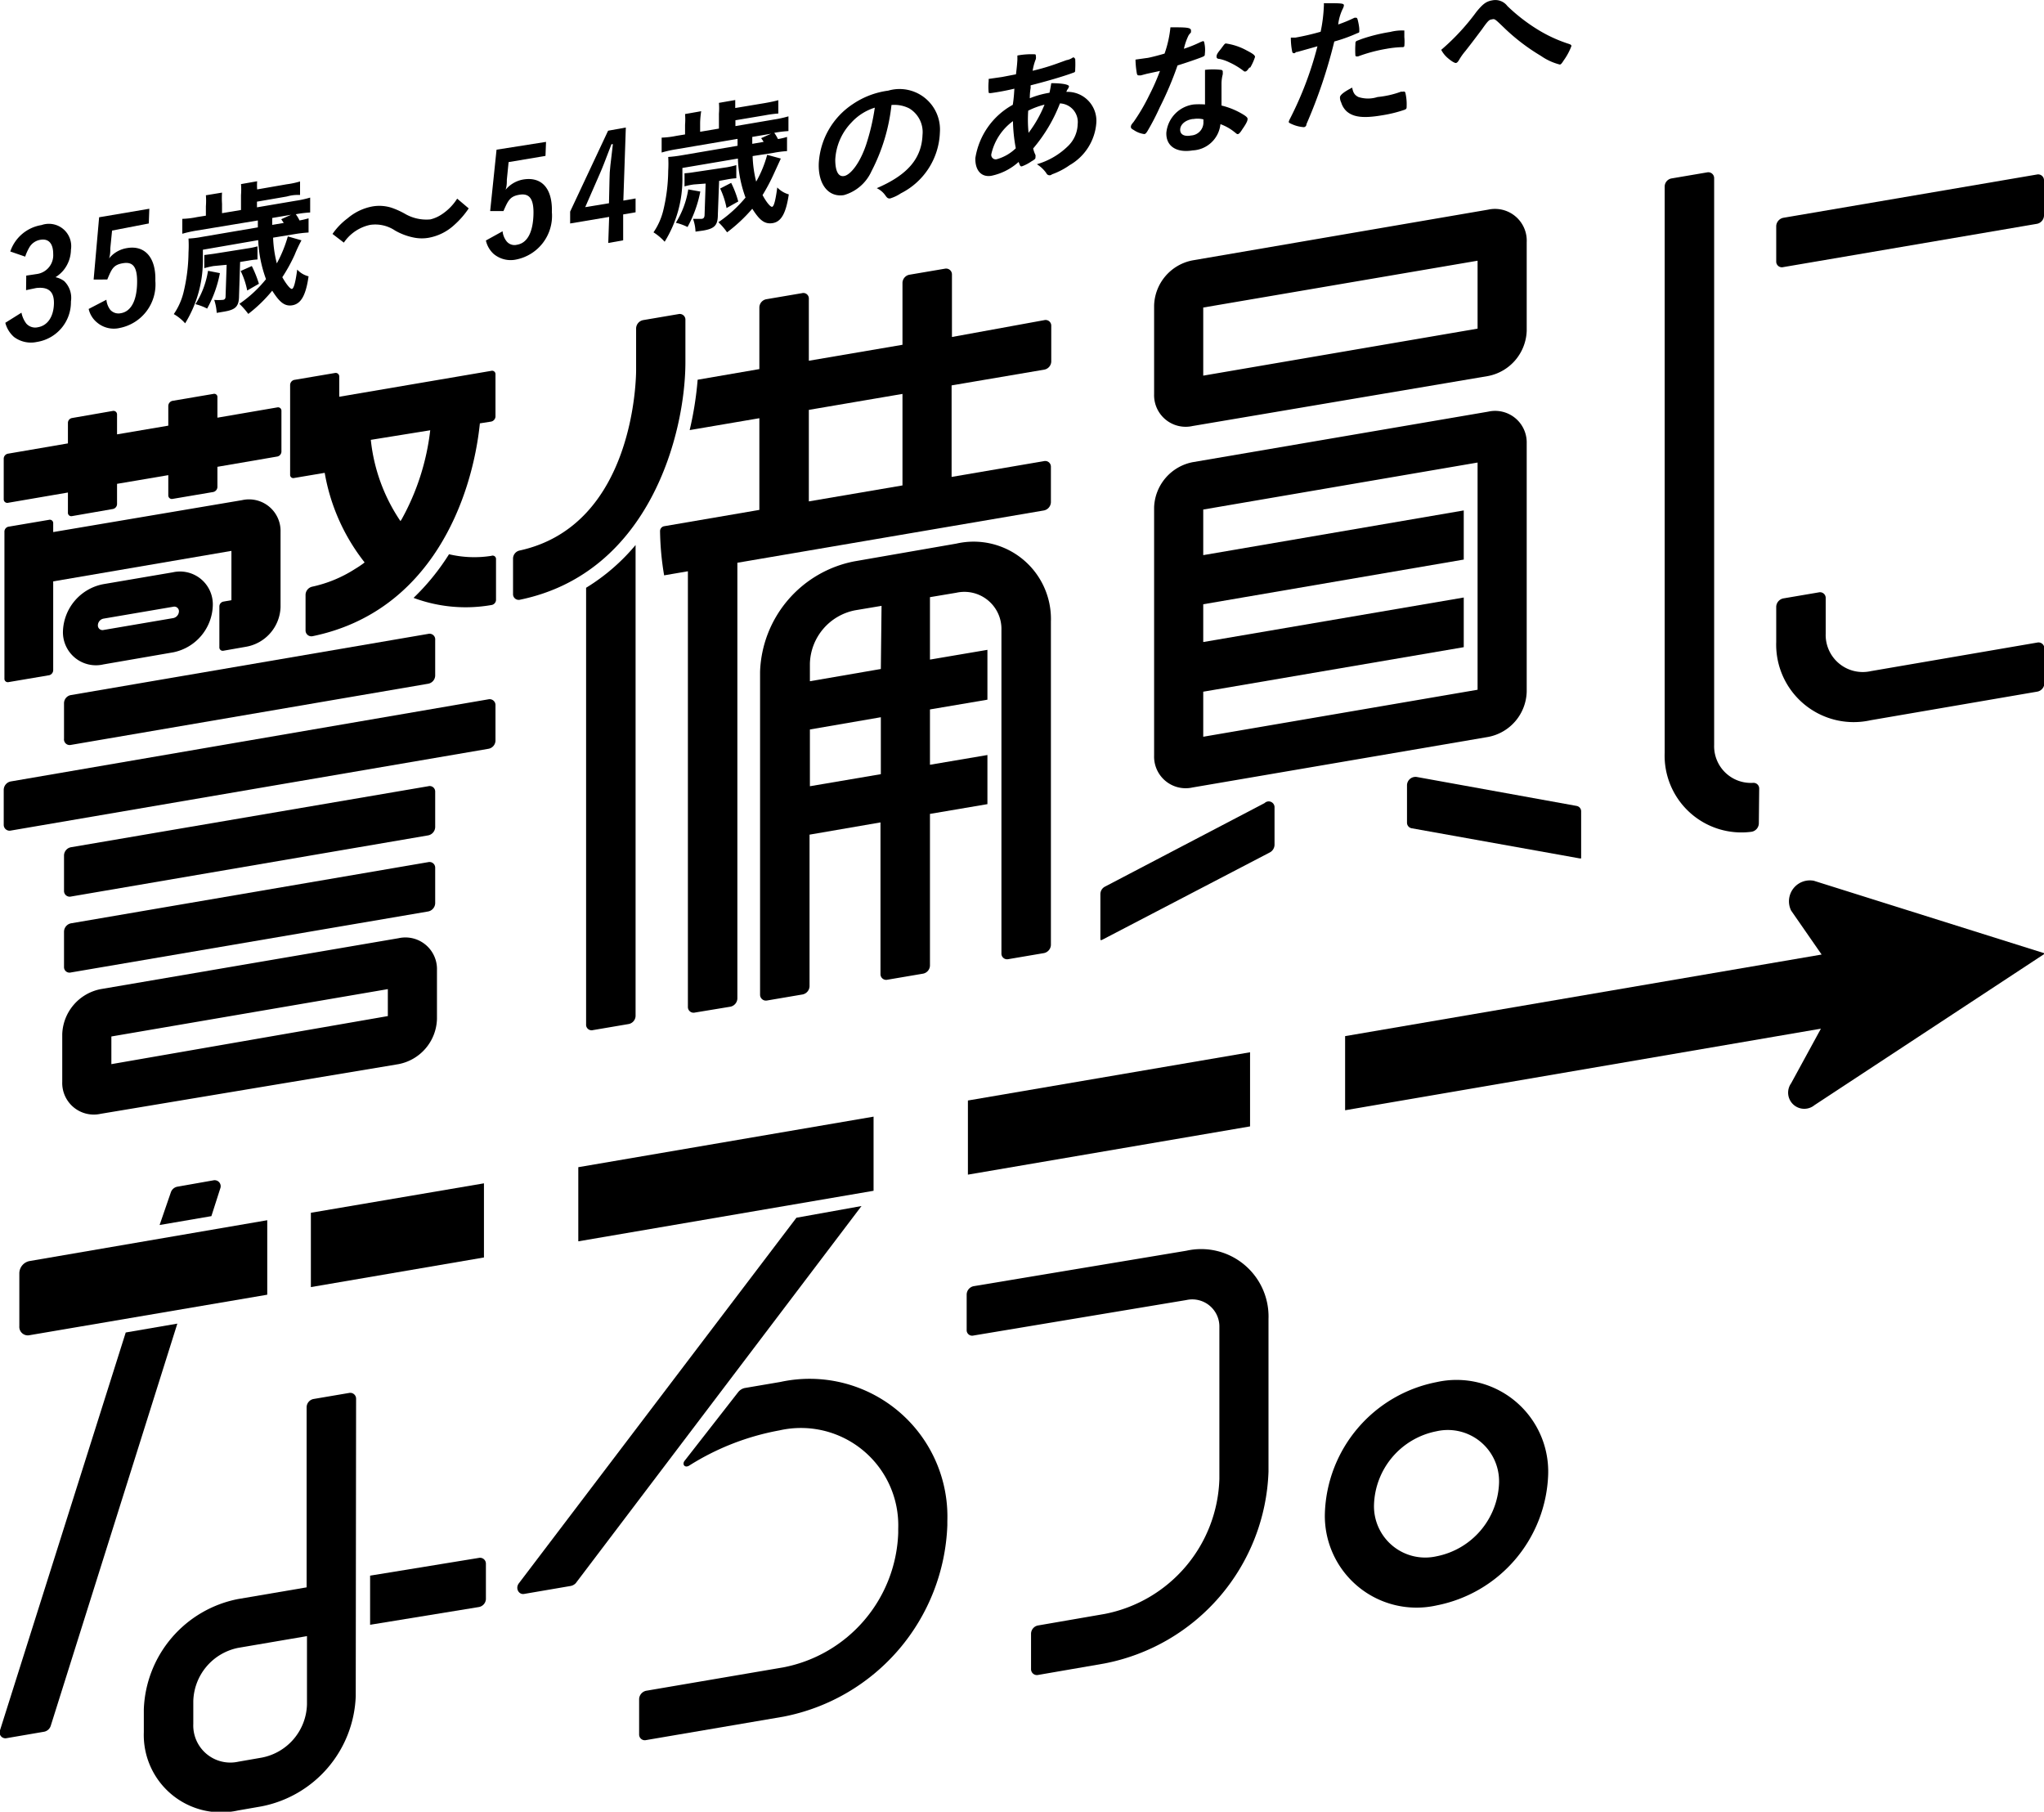 <svg xmlns="http://www.w3.org/2000/svg" viewBox="0 0 115.26 102.15">
  <g id="レイヤー_2" data-name="レイヤー 2">
    <g id="デザイン">
      <g>
        <g>
          <g>
            <g>
              <g>
                <path d="M27.71,31.34a6.2,6.2,0,0,1-2.39-.09,12.92,12.92,0,0,1-2,2.46,8.41,8.41,0,0,0,4.41.4.3.3,0,0,0,.24-.28v-2.3A.19.19,0,0,0,27.71,31.34Z"/>
                <path d="M24.15,35.74,4,39.19a.47.47,0,0,0-.39.46v2A.32.32,0,0,0,4,42l20.15-3.45a.48.48,0,0,0,.39-.46v-2A.32.32,0,0,0,24.15,35.74Z"/>
                <path d="M.61,46.83l26.93-4.61a.48.48,0,0,0,.4-.46v-2a.33.33,0,0,0-.4-.33L.61,44.06a.49.49,0,0,0-.4.46v2A.33.33,0,0,0,.61,46.83Z"/>
                <path d="M24.15,44.33,4,47.77a.48.48,0,0,0-.39.46v2a.32.32,0,0,0,.39.32L24.15,47.1a.49.49,0,0,0,.39-.46v-2A.31.31,0,0,0,24.15,44.33Z"/>
                <path d="M4,54.83l20.15-3.44a.49.49,0,0,0,.39-.46v-2a.32.32,0,0,0-.39-.32L4,52.06a.49.49,0,0,0-.39.46v2A.31.31,0,0,0,4,54.83Z"/>
                <path d="M4.06,29.1l2.3-.4a.29.29,0,0,0,.24-.27V27.28l2.89-.49v1.14a.2.2,0,0,0,.24.2l2.3-.39a.3.3,0,0,0,.23-.28V26.32l3.38-.58a.29.29,0,0,0,.23-.28v-2.3a.19.19,0,0,0-.23-.19l-3.38.58V22.4a.18.18,0,0,0-.23-.19l-2.3.39a.3.3,0,0,0-.24.28V24l-2.89.49V23.37a.2.2,0,0,0-.24-.2l-2.3.4a.28.28,0,0,0-.23.27V25l-3.38.58a.29.29,0,0,0-.24.27v2.3a.2.2,0,0,0,.24.2l3.38-.58V28.9A.19.19,0,0,0,4.06,29.1Z"/>
                <path d="M.25,30v8.27a.19.19,0,0,0,.23.19l2.3-.39A.3.3,0,0,0,3,37.78v-5l10.05-1.72v2.78l-.45.08a.28.28,0,0,0-.23.27v2.3a.19.19,0,0,0,.23.2l1.31-.23a2.35,2.35,0,0,0,1.91-2.23V30a1.78,1.78,0,0,0-2.17-1.8L3,30v-.5a.19.19,0,0,0-.24-.19l-2.3.39A.29.29,0,0,0,.25,30Z"/>
                <path d="M5.84,37.46l3.93-.68A2.78,2.78,0,0,0,12,34.14a1.85,1.85,0,0,0-2.26-1.87l-3.93.67a2.8,2.8,0,0,0-2.26,2.65A1.86,1.86,0,0,0,5.84,37.46Zm0-2.58,3.93-.67a.26.26,0,0,1,.32.26.4.4,0,0,1-.32.38l-3.93.67a.26.26,0,0,1-.32-.27A.39.39,0,0,1,5.84,34.88Z"/>
                <path d="M22.47,52.9,5.68,55.77a2.68,2.68,0,0,0-2.17,2.54V61a1.78,1.78,0,0,0,2.17,1.8L22.47,60a2.67,2.67,0,0,0,2.17-2.54V54.7A1.78,1.78,0,0,0,22.47,52.9Zm-.6,4.39L6.28,60V58.44l15.59-2.67Z"/>
              </g>
              <path d="M83.92,11.82,67.25,14.68a2.67,2.67,0,0,0-2.17,2.54v5a1.78,1.78,0,0,0,2.17,1.8L83.92,21.2a2.69,2.69,0,0,0,2.17-2.54v-5A1.79,1.79,0,0,0,83.92,11.82Zm-.6,6.71L67.85,21.18V17.34L83.32,14.7Z"/>
              <g>
                <path d="M99.18,46.43a.49.49,0,0,1-.43.47,4.33,4.33,0,0,1-4.88-4.46V10.52a.47.47,0,0,1,.39-.46l2-.34a.33.33,0,0,1,.4.32V42a2.07,2.07,0,0,0,2.19,2.14.32.32,0,0,1,.35.33Z"/>
                <path d="M114.86,39l-9.38,1.61a4.37,4.37,0,0,1-5.32-4.41v-2a.5.5,0,0,1,.4-.46l2-.34a.32.32,0,0,1,.39.33v2a2.09,2.09,0,0,0,2.55,2.11l9.38-1.61a.33.33,0,0,1,.4.33v2A.49.49,0,0,1,114.86,39Z"/>
                <path d="M114.86,12.62l-14.3,2.44a.32.32,0,0,1-.4-.32v-2a.5.5,0,0,1,.4-.46l14.3-2.44a.33.33,0,0,1,.4.32v2A.49.49,0,0,1,114.86,12.62Z"/>
              </g>
              <path d="M71.31,45.28l-9,4.71a.48.48,0,0,0-.26.42V53h.08l9.48-4.94a.5.5,0,0,0,.26-.42v-2.1A.33.33,0,0,0,71.31,45.28Z"/>
              <path d="M79.34,44.27v2.11a.32.32,0,0,0,.26.32l9.48,1.7h.08V45.76a.31.31,0,0,0-.26-.32l-9-1.63A.48.48,0,0,0,79.34,44.27Z"/>
              <path d="M58.89,20.84a.48.48,0,0,0,.39-.46v-2a.32.32,0,0,0-.39-.33L53.68,19V15.48a.33.33,0,0,0-.4-.33l-2,.34a.48.48,0,0,0-.39.46v3.49l-5.28.9V16.85a.31.31,0,0,0-.39-.32l-2,.34a.48.48,0,0,0-.4.46v3.48l-3.48.6a19.07,19.07,0,0,1-.45,2.84l3.93-.67v5.17l-5.37.92a.28.28,0,0,0-.23.27,16,16,0,0,0,.23,2.5l1.34-.23V56.77a.32.32,0,0,0,.4.32l2-.33a.49.49,0,0,0,.39-.46V31.73l17.29-2.95a.49.49,0,0,0,.39-.46v-2a.32.32,0,0,0-.39-.32l-5.21.89V21.73Zm-8,6.53-5.28.9V23.11l5.28-.9Z"/>
              <path d="M33.05,33.14V57.76a.31.31,0,0,0,.39.32l2-.34a.48.48,0,0,0,.4-.45V30.73A11.32,11.32,0,0,1,33.05,33.14Z"/>
              <path d="M28.93,33.49v-2a.47.47,0,0,1,.37-.45c6.5-1.42,6.57-9.8,6.57-10.17V18.51a.49.49,0,0,1,.39-.46l2-.34a.32.32,0,0,1,.39.33v2.37c0,4-2,11.88-9.31,13.4A.32.32,0,0,1,28.93,33.49Z"/>
              <path d="M53.93,30.65l-5.75,1a6.57,6.57,0,0,0-5.32,6.22V56.08a.33.33,0,0,0,.4.33l2-.34a.49.49,0,0,0,.39-.46V47.06l4-.69v8.55a.32.32,0,0,0,.39.32l2-.34a.48.48,0,0,0,.4-.46V45.89l3.24-.55V42.57l-3.24.55V40l3.24-.55V36.64l-3.24.55V33.67l1.49-.25a2.09,2.09,0,0,1,2.54,2.11V53.75a.32.32,0,0,0,.39.33l2-.34a.49.49,0,0,0,.4-.46V35.05A4.36,4.36,0,0,0,53.93,30.65Zm-4.26,13-4,.68V41.13l4-.69Zm0-5.93-4,.69v-1a3.15,3.15,0,0,1,2.55-3l1.49-.25Z"/>
              <path d="M83.92,23.21,67.25,26.06a2.69,2.69,0,0,0-2.17,2.54v14a1.78,1.78,0,0,0,2.17,1.8l16.67-2.85A2.67,2.67,0,0,0,86.09,39V25A1.78,1.78,0,0,0,83.92,23.21Zm-.6,3.09V38.89L67.85,41.54V39l14.69-2.51V33.69L67.85,36.2V34.07l14.69-2.52V28.78L67.85,31.3V28.73l15.47-2.65Z"/>
              <path d="M27.7,20.91l-8.57,1.46V21.23a.2.2,0,0,0-.24-.2l-2.3.39a.3.3,0,0,0-.23.28v5.06a.18.18,0,0,0,.23.19l1.72-.29a11.24,11.24,0,0,0,2.25,5.05l-.06.05a5.72,5.72,0,0,1-.48.32,7.32,7.32,0,0,1-2.42,1,.48.48,0,0,0-.37.46v2a.33.33,0,0,0,.4.33c6.7-1.38,9-7.8,9.43-12h0v0l.64-.1a.31.31,0,0,0,.24-.28V21.1A.19.19,0,0,0,27.7,20.91Zm-3.44,3.35a13.52,13.52,0,0,1-1.6,5h0a.83.83,0,0,1-.08.12,10,10,0,0,1-1.67-4.58Z"/>
            </g>
            <path d="M44,77.92l-2,.34a.65.65,0,0,0-.38.24L38.6,82.37c-.14.19,0,.4.24.28a14.33,14.33,0,0,1,5.11-2h0a5.49,5.49,0,0,1,6.7,5.55v.24a8,8,0,0,1-6.47,7.57l-7.74,1.32a.5.5,0,0,0-.4.46v2a.32.32,0,0,0,.4.32l7.74-1.32A11.42,11.42,0,0,0,53.42,86v-.23A7.77,7.77,0,0,0,44,77.92Z"/>
            <path d="M66.9,70.52l-12,2a.49.49,0,0,0-.39.46v2a.31.31,0,0,0,.39.32l12-2a1.53,1.53,0,0,1,1.86,1.54v8.55A8,8,0,0,1,62.29,91l-3.76.65a.48.48,0,0,0-.39.46v2a.33.33,0,0,0,.39.33l3.76-.65a11.42,11.42,0,0,0,9.24-10.81V74.36A3.8,3.8,0,0,0,66.9,70.52Z"/>
            <path d="M81,90.52a5.17,5.17,0,0,1-6.29-5.22A7.79,7.79,0,0,1,81,77.93a5.17,5.17,0,0,1,6.3,5.22A7.79,7.79,0,0,1,81,90.52Zm0-9.82a4.36,4.36,0,0,0-3.52,4.13A2.89,2.89,0,0,0,81,87.75a4.37,4.37,0,0,0,3.53-4.13A2.89,2.89,0,0,0,81,80.7Z"/>
            <g>
              <path d="M20.08,78.87a.33.33,0,0,0-.4-.33l-2,.34a.48.48,0,0,0-.39.46V89.5l-3.87.66a6.58,6.58,0,0,0-5.31,6.22v1.29a4.36,4.36,0,0,0,5.31,4.41l1.32-.23a6.57,6.57,0,0,0,5.32-6.22ZM17.31,96.1a3.14,3.14,0,0,1-2.55,3l-1.32.23A2.09,2.09,0,0,1,10.9,97.2V95.91a3.15,3.15,0,0,1,2.54-3l3.87-.66Z"/>
              <path d="M27,87.84l-6.13,1v2.77l6.13-1a.48.48,0,0,0,.4-.45v-2A.33.33,0,0,0,27,87.84Z"/>
            </g>
          </g>
          <path d="M44.91,68.66,29.26,89.27c-.22.29,0,.66.3.6l2.63-.45a.53.53,0,0,0,.28-.16L48.58,68Z"/>
          <path d="M7.09,75.13,0,97.56A.33.33,0,0,0,.39,98l2.1-.36a.49.49,0,0,0,.37-.33L10,74.63Z"/>
          <g>
            <g>
              <path d="M1.68,75.28,15.07,73V68.8L1.68,71.1a.71.71,0,0,0-.59.68v3A.48.48,0,0,0,1.68,75.28Z"/>
              <polygon points="17.53 72.57 27.29 70.9 27.29 66.72 17.53 68.38 17.53 72.57"/>
              <polygon points="54.58 66.23 70.49 63.51 70.49 59.33 54.58 62.05 54.58 66.23"/>
              <path d="M102.28,49.66A1.18,1.18,0,0,0,101,51.34l1.72,2.48-26.87,4.6V62.6L102.68,58,101,61.08a.91.91,0,0,0,1.32,1.23l13-8.55Z"/>
              <polygon points="32.61 69.99 49.26 67.14 49.26 62.96 32.61 65.81 32.61 69.99"/>
            </g>
            <path d="M11.92,68.57l.5-1.56a.34.34,0,0,0-.38-.46L10,66.91a.48.48,0,0,0-.37.33L9,69.07Z"/>
          </g>
        </g>
        <g>
          <path d="M1.48,15.54l.6-.09A1.07,1.07,0,0,0,3,14.32c0-.58-.25-.88-.72-.8a.88.88,0,0,0-.62.42,2.8,2.8,0,0,0-.24.53l-.84-.29a2.23,2.23,0,0,1,1.76-1.49A1.26,1.26,0,0,1,4,14.08a1.87,1.87,0,0,1-.43,1.17,1.91,1.91,0,0,1-.44.38,1.25,1.25,0,0,1,.49.22A1.32,1.32,0,0,1,4,17a2.27,2.27,0,0,1-1.92,2.28A1.59,1.59,0,0,1,.79,19a1.59,1.59,0,0,1-.49-.8l.91-.57a1.52,1.52,0,0,0,.27.61.67.67,0,0,0,.66.21c.53-.09.87-.57.9-1.29s-.3-1-1-.92l-.29.06-.28.06Z"/>
          <path d="M8.39,12.6,6.32,13l-.1,1c0,.17,0,.37-.07.57a1.63,1.63,0,0,1,1-.58c1-.18,1.65.51,1.61,1.84a2.5,2.5,0,0,1-2,2.66,1.46,1.46,0,0,1-1.28-.3A1.38,1.38,0,0,1,5,17.42L6,16.9a1.1,1.1,0,0,0,.22.57.62.62,0,0,0,.59.19c.56-.09.89-.67.92-1.65s-.24-1.26-.79-1.17-.64.32-.89.92H5.28l.31-3.51,2.83-.48Z"/>
          <path d="M15.4,13.4a6.79,6.79,0,0,0,.21,1.45,7.37,7.37,0,0,0,.62-1.52l.77.22a8.17,8.17,0,0,0-.39.83,9.41,9.41,0,0,1-.69,1.25c.23.41.45.67.54.66s.19-.27.3-1.09a1.3,1.3,0,0,0,.64.38c-.15,1.06-.42,1.54-.9,1.63s-.77-.23-1.15-.82A8.09,8.09,0,0,1,14,17.7a4.34,4.34,0,0,0-.5-.57A7,7,0,0,0,15,15.74a7.25,7.25,0,0,1-.44-2.2l-3.12.54,0,.5a6.77,6.77,0,0,1-1,3.65,2.55,2.55,0,0,0-.64-.52,3.72,3.72,0,0,0,.54-1.19,9.93,9.93,0,0,0,.29-2.28,6.85,6.85,0,0,0,0-.79,5.13,5.13,0,0,0,.74-.09l3.17-.54v-.39L11.09,13a6.94,6.94,0,0,0-.81.18l0-.84a4.73,4.73,0,0,0,.83-.1l.5-.08v-.53a4,4,0,0,0,0-.62l.91-.15a4.87,4.87,0,0,0,0,.63l0,.53,1.07-.18,0-.84a3.91,3.91,0,0,0,0-.62l.91-.16a3.54,3.54,0,0,0,0,.46l1.67-.29a4.57,4.57,0,0,0,.75-.16l0,.76c-.26,0-.42,0-.75.09l-1.68.29v.32l2.18-.37a5.52,5.52,0,0,0,.82-.18l0,.84a6.28,6.28,0,0,0-.81.1,2,2,0,0,1,.21.35,4.94,4.94,0,0,0,.51-.12l0,.8a7.49,7.49,0,0,0-.78.09Zm-3,2a6.67,6.67,0,0,1-.72,2,3,3,0,0,0-.66-.25,4.91,4.91,0,0,0,.71-1.88Zm-.36-.4a5.06,5.06,0,0,0-.52.12l0-.74.53-.07L14,14a4.66,4.66,0,0,0,.52-.11l0,.74a4.23,4.23,0,0,0-.49.06l-.49.08-.06,1.89c0,.63-.2.8-.84.91l-.42.07a2.87,2.87,0,0,0-.14-.73,2.81,2.81,0,0,0,.45,0c.14,0,.19-.07.19-.2l.06-1.78ZM14.2,15a6.38,6.38,0,0,1,.4,1l-.66.38a4.3,4.3,0,0,0-.37-1.1ZM16,12.57l-.14-.21.55-.25-1.06.18v.39Z"/>
          <path d="M18.75,13.19a3.76,3.76,0,0,1,.85-.88A3,3,0,0,1,21,11.64a2.27,2.27,0,0,1,1.07.07,4.48,4.48,0,0,1,.74.33,2.4,2.4,0,0,0,1.46.33,2,2,0,0,0,.62-.27,2.94,2.94,0,0,0,.89-.9l.65.55a4.9,4.9,0,0,1-.82.94,2.88,2.88,0,0,1-1.46.72,2.25,2.25,0,0,1-.73,0A3.48,3.48,0,0,1,22.28,13a2,2,0,0,0-1.41-.32,2.39,2.39,0,0,0-1.48,1Z"/>
          <path d="M30.76,8.79l-2.08.35-.1,1c0,.16,0,.36-.07.56a1.66,1.66,0,0,1,1-.58c1.05-.17,1.65.52,1.61,1.84a2.51,2.51,0,0,1-2,2.67,1.49,1.49,0,0,1-1.28-.31,1.44,1.44,0,0,1-.44-.76l.94-.52a1.09,1.09,0,0,0,.23.57.57.57,0,0,0,.58.19c.57-.09.89-.67.93-1.65s-.25-1.26-.79-1.17-.64.33-.9.92h-.75L28,8.44,30.79,8Z"/>
          <path d="M35.15,11.31l.69-.12,0,.78-.7.12,0,1.46-.84.15.05-1.47-2.2.37,0-.67,2.14-4.56,1-.18Zm-.78-1.18c0-.56.07-.93.19-2l-.08,0c-.35.92-.52,1.36-.65,1.65L33,11.68l1.34-.22Z"/>
          <path d="M42.44,8.8a6.74,6.74,0,0,0,.2,1.44,6.34,6.34,0,0,0,.62-1.51l.77.21-.38.83A10.71,10.71,0,0,1,43,11c.22.41.45.68.54.66s.18-.27.29-1.09a1.44,1.44,0,0,0,.65.39c-.16,1.06-.42,1.54-.91,1.62s-.77-.22-1.15-.81A9,9,0,0,1,41,13.1a3.7,3.7,0,0,0-.49-.57,7.4,7.4,0,0,0,1.53-1.39,7,7,0,0,1-.43-2.2l-3.13.53,0,.51a6.71,6.71,0,0,1-1,3.65,3,3,0,0,0-.63-.53,3.75,3.75,0,0,0,.54-1.19,9.85,9.85,0,0,0,.29-2.28,6.31,6.31,0,0,0,0-.78,7.08,7.08,0,0,0,.74-.09l3.17-.54V7.83l-3.48.59a6.69,6.69,0,0,0-.8.18l0-.84a4.83,4.83,0,0,0,.83-.1l.49-.08,0-.54a3.83,3.83,0,0,0,0-.61l.91-.16a5,5,0,0,0-.06.64v.52l1.06-.18,0-.84a3.78,3.78,0,0,0,0-.61l.92-.16c0,.14,0,.2,0,.45l1.68-.28c.34-.06.52-.1.75-.16l0,.75a6.82,6.82,0,0,0-.75.1l-1.67.28v.33l2.17-.37a6.31,6.31,0,0,0,.82-.18l0,.83a6.16,6.16,0,0,0-.8.1,2.46,2.46,0,0,1,.21.35,3.52,3.52,0,0,0,.51-.12l0,.8a5.81,5.81,0,0,0-.77.1Zm-2.95,2a6.89,6.89,0,0,1-.72,2,3,3,0,0,0-.66-.24,5,5,0,0,0,.7-1.88Zm-.36-.4a3.52,3.52,0,0,0-.53.11l0-.74a4.88,4.88,0,0,0,.52-.06L41,9.43a5.06,5.06,0,0,0,.52-.12l0,.74a3.87,3.87,0,0,0-.48.06l-.49.09-.07,1.89c0,.62-.19.8-.83.91l-.43.06a2.42,2.42,0,0,0-.14-.72l.46,0c.13,0,.18-.07.19-.2l.06-1.79Zm2.1-.09a5.64,5.64,0,0,1,.4,1.05l-.66.37a4.58,4.58,0,0,0-.36-1.1ZM43.06,8a1.53,1.53,0,0,0-.14-.21l.56-.25-1.06.18v.39Z"/>
          <path d="M49.14,9.66A2.44,2.44,0,0,1,47.59,11c-.87.14-1.46-.6-1.42-1.78a4.28,4.28,0,0,1,1.92-3.35,4.63,4.63,0,0,1,2-.76A2.28,2.28,0,0,1,53,7.46a4,4,0,0,1-2.2,3.44,2.3,2.3,0,0,1-.61.29c-.1,0-.14,0-.25-.15a1.24,1.24,0,0,0-.5-.43c1.73-.74,2.53-1.67,2.58-3a1.56,1.56,0,0,0-.75-1.5,1.86,1.86,0,0,0-1-.19A10.54,10.54,0,0,1,49.14,9.66ZM48,6.92A3.25,3.25,0,0,0,47.1,9c0,.64.17,1,.52.92s.87-.72,1.22-1.76a12.48,12.48,0,0,0,.49-2.09A3,3,0,0,0,48,6.92Z"/>
          <path d="M57.2,5c-.38.09-.74.16-1.06.21s-.38.06-.39,0a3.24,3.24,0,0,1,0-.63V4.45l.76-.11.78-.15c.06-.49.07-.65.08-.82V3.13a4.3,4.3,0,0,1,.94-.07c.07,0,.1,0,.1.09a.48.48,0,0,1,0,.18,3,3,0,0,0-.18.66,12.13,12.13,0,0,0,1.44-.43l.47-.17a.83.83,0,0,0,.36-.15h.06s0,0,.07.08a5.25,5.25,0,0,1,0,.59c0,.13,0,.16-.11.19-.5.19-1.52.49-2.4.71a.38.38,0,0,0,0,.13,3.44,3.44,0,0,0-.05.6,5.06,5.06,0,0,1,1.11-.31c.06-.28.07-.35.1-.54.64,0,1,.08,1,.18a.44.44,0,0,1-.09.18.81.81,0,0,0-.06.13,1.63,1.63,0,0,1,1.69,1.76,3,3,0,0,1-1.5,2.37,4.11,4.11,0,0,1-1,.52A.2.2,0,0,1,59,9.76a1.83,1.83,0,0,0-.53-.5,4.14,4.14,0,0,0,1.73-1A1.78,1.78,0,0,0,60.77,7a1.05,1.05,0,0,0-1-1.17,8.81,8.81,0,0,1-1.51,2.54,1.65,1.65,0,0,0,.13.37.36.36,0,0,1,0,.11c0,.09,0,.12-.23.25a2.31,2.31,0,0,1-.54.28c-.08,0-.09,0-.18-.25a3.29,3.29,0,0,1-1.53.78c-.56.1-.93-.29-.91-1a4.17,4.17,0,0,1,2.11-3C57.17,5.54,57.19,5.17,57.2,5ZM55.9,8.69a.25.25,0,0,0,.33.28,2.5,2.5,0,0,0,1.05-.61,9.09,9.09,0,0,1-.16-1.53A3.16,3.16,0,0,0,55.9,8.69Zm3-2.79a4.43,4.43,0,0,0-.92.34A7.54,7.54,0,0,0,58,7.49,6.89,6.89,0,0,0,58.9,5.9Z"/>
          <path d="M64.67,4.16l-.34.09-.09,0c-.07,0-.1,0-.13-.09a5,5,0,0,1-.08-.8l.64-.09c.09,0,.75-.17,1-.25A6.32,6.32,0,0,0,66,1.54c.86,0,1.16,0,1.16.18s0,.07-.14.28a3.36,3.36,0,0,0-.26.75,7.05,7.05,0,0,0,.94-.38l.13-.05c.06,0,.07,0,.11.26a1.83,1.83,0,0,1,0,.46c0,.1,0,.12-.24.21s-.78.28-1.3.44a19,19,0,0,1-1,2.36A13.49,13.49,0,0,1,64.7,7.4c-.07.11-.11.15-.17.16a1.37,1.37,0,0,1-.6-.23c-.13-.07-.16-.11-.16-.17s0-.11.15-.28a10.86,10.86,0,0,0,.88-1.5A12.53,12.53,0,0,0,65.41,4Zm2.58,4.32c-.91.15-1.51-.24-1.48-1a1.78,1.78,0,0,1,1.54-1.59,4.34,4.34,0,0,1,.64,0c0-.39,0-.55,0-1.32,0-.16,0-.37,0-.63a3.76,3.76,0,0,1,.91,0,.1.1,0,0,1,.09.12.83.83,0,0,1,0,.13,2.13,2.13,0,0,0-.07.53c0,.31,0,.83,0,1.23a4.26,4.26,0,0,1,1.23.51c.18.11.24.18.24.24s0,.17-.29.58c-.11.18-.19.27-.25.28s-.05,0-.27-.17A2.75,2.75,0,0,0,68.82,7,1.65,1.65,0,0,1,67.25,8.48Zm0-1.77c-.4.06-.69.3-.7.59s.24.41.61.34a.74.74,0,0,0,.7-.78c0-.06,0-.13,0-.13A1.37,1.37,0,0,0,67.3,6.71Zm3.2-2.9c-.11.16-.16.21-.22.22s-.07,0-.13-.05a4.12,4.12,0,0,0-.79-.47,2.3,2.3,0,0,0-.56-.19c-.11,0-.15-.06-.15-.12s0-.14.18-.36.26-.38.34-.39a3.43,3.43,0,0,1,1.19.4c.35.18.46.27.46.36A3,3,0,0,1,70.5,3.81Z"/>
          <path d="M73.15,2.93H73.1L73,3c-.08,0-.12,0-.14-.12a3.86,3.86,0,0,1-.07-.76l.26,0a13.91,13.91,0,0,0,1.42-.33A8.52,8.52,0,0,0,74.65.37a.92.92,0,0,0,0-.19c1,0,1.15,0,1.13.14a.5.5,0,0,1-.05.15,2.75,2.75,0,0,0-.27.91A8.14,8.14,0,0,0,76.38,1l.07,0c.07,0,.09,0,.15.29s.05.39.05.46,0,.09-.11.12a8.93,8.93,0,0,1-1.3.47A28.46,28.46,0,0,1,73.67,7c0,.12-.09.16-.14.17A1.94,1.94,0,0,1,72.85,7c-.14-.06-.18-.09-.18-.13a1,1,0,0,1,.08-.19,19.6,19.6,0,0,0,1.54-4.07ZM76.6,5.47a1.76,1.76,0,0,0,1.08,0A5.26,5.26,0,0,0,79,5.17l.12,0a.09.09,0,0,1,.13.07,2.85,2.85,0,0,1,.07.76c0,.11,0,.15-.15.2a7.37,7.37,0,0,1-1.23.3c-1.05.18-1.62.11-2-.22a1.12,1.12,0,0,1-.31-.5.63.63,0,0,1-.07-.29c0-.14.26-.33.69-.55C76.3,5.24,76.4,5.37,76.6,5.47ZM79,2.66a6,6,0,0,0-.81.09,8.85,8.85,0,0,0-1.61.43l-.06,0a.07.07,0,0,1-.09-.05,4.86,4.86,0,0,1,0-.63c0-.11,0-.16.09-.2l.26-.1A9.53,9.53,0,0,1,78.4,1.8a2.67,2.67,0,0,1,.79-.08s0,.09,0,.37a2.85,2.85,0,0,1,0,.51.1.1,0,0,1-.08.06Z"/>
          <path d="M83.26.66c.37-.45.55-.58.89-.64A.85.85,0,0,1,85,.34,10,10,0,0,0,86.7,1.66a8,8,0,0,0,1.69.79c.19.06.22.08.22.15a3.41,3.41,0,0,1-.43.8c-.12.19-.16.23-.22.24a3.27,3.27,0,0,1-1.07-.49,11.31,11.31,0,0,1-2.08-1.59c-.52-.5-.52-.5-.67-.47s-.18,0-.57.56c-.28.37-.53.71-.94,1.23a3.38,3.38,0,0,0-.36.51c-.07.11-.11.15-.17.16s-.23-.08-.44-.26a1.53,1.53,0,0,1-.39-.48A12.68,12.68,0,0,0,83.26.66Z"/>
        </g>
      </g>
    </g>
  </g>
</svg>
